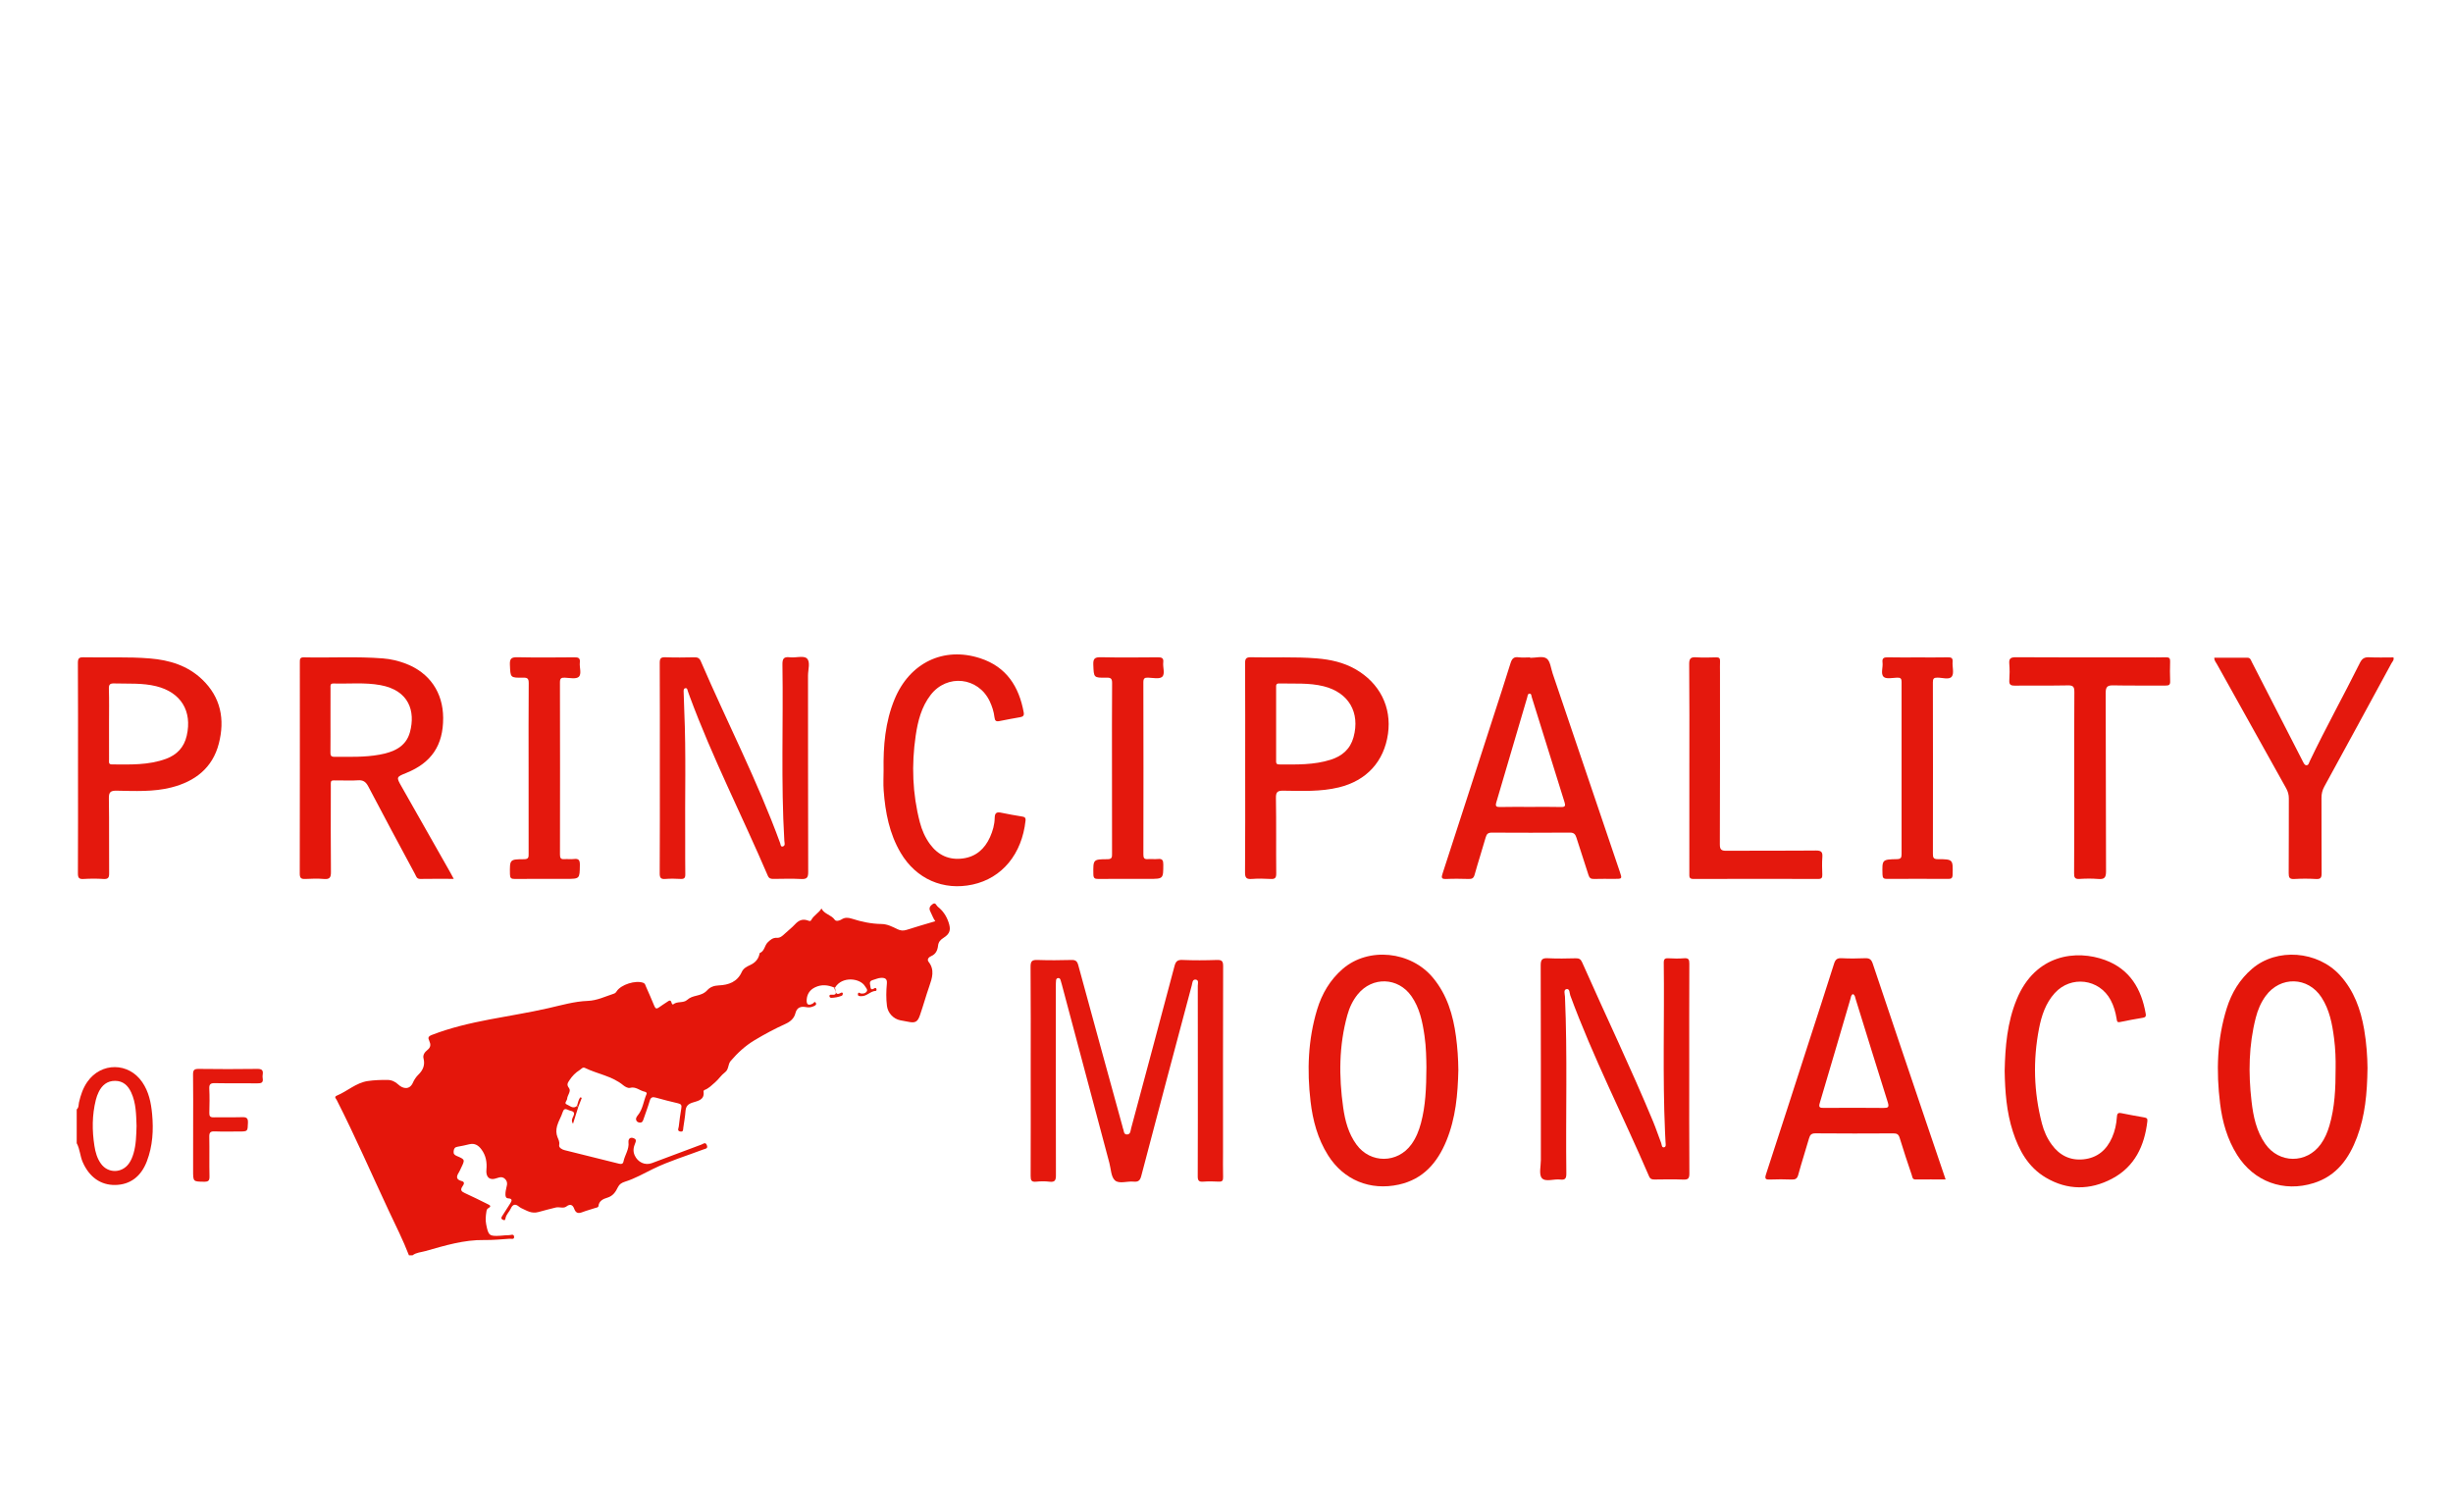 <?xml version="1.0" encoding="utf-8"?>
<!-- Generator: Adobe Illustrator 27.0.0, SVG Export Plug-In . SVG Version: 6.00 Build 0)  -->
<svg version="1.0" id="Capa_1" xmlns="http://www.w3.org/2000/svg" xmlns:xlink="http://www.w3.org/1999/xlink" x="0px" y="0px"
	 viewBox="0 0 1036.1 638.47" style="enable-background:new 0 0 1036.1 638.47;" xml:space="preserve">
<style type="text/css">
	.st0{fill:#E4160B;}
	.st1{fill:#E4180D;}
</style>
<path class="st0" d="M352.35,417.13c-2.69-1.13-5.39-1.41-8.12-0.08c-2.19,1.07-3.34,2.85-3.5,5.21c-0.15,2.11,0.74,2.64,2.58,1.63
	c0.45-0.25,0.79-1.19,1.3-0.22c0.36,0.68-0.25,1.04-0.83,1.3c-1.03,0.48-2.05,0.67-3.2,0.44c-2.24-0.43-3.98,0-4.63,2.62
	c-0.55,2.2-2.21,3.56-4.22,4.47c-4.48,2.03-8.79,4.34-13.01,6.87c-3.93,2.36-7.17,5.36-10.12,8.8c-1.21,1.41-0.68,3.52-2.41,4.79
	c-1.56,1.14-2.61,2.88-4.13,4.19c-1.44,1.24-2.69,2.59-4.52,3.26c-0.18,0.07-0.41,0.39-0.38,0.56c0.56,3.68-2.43,4.02-4.71,4.77
	c-1.87,0.61-2.75,1.56-2.9,3.53c-0.17,2.36-0.6,4.71-0.94,7.06c-0.11,0.77,0.1,1.88-1.3,1.6c-1.41-0.28-0.71-1.31-0.62-2.03
	c0.31-2.61,0.62-5.22,1.09-7.8c0.25-1.32-0.14-1.79-1.4-2.08c-3.14-0.71-6.26-1.53-9.36-2.4c-1.4-0.39-2.15-0.18-2.59,1.36
	c-0.75,2.6-1.74,5.13-2.6,7.7c-0.25,0.76-0.52,1.51-1.46,1.5c-0.59-0.01-1.24-0.25-1.53-0.79c-0.47-0.87,0.02-1.65,0.56-2.3
	c2.16-2.61,2.39-6.01,3.69-8.97c0.29-0.66-0.41-0.92-0.84-1.01c-2.07-0.44-3.71-2.28-6.17-1.61c-0.78,0.21-2.03-0.45-2.77-1.06
	c-4.75-3.96-10.91-4.76-16.25-7.37c-0.93-0.46-1.55,0.49-2.22,0.91c-1.75,1.09-3.18,2.54-4.3,4.28c-0.66,1.03-1.37,1.82-0.22,3.29
	c1.05,1.35-0.66,2.99-0.77,4.56c-0.05,0.83-1.43,1.9-0.15,2.4c1.31,0.52,2.69,2.09,4.34,0.59c0.15,0.22,0.3,0.43,0.46,0.65
	c-0.72,2.3-1.44,4.59-2.16,6.89c-0.92-1.26-0.25-2.32,0.17-3.25c0.83-1.81-0.41-2-1.56-2.32c-1.09-0.3-2.31-1.47-2.97,0.66
	c-0.62,2.01-1.81,3.79-2.37,5.86c-0.44,1.63-0.44,3.17,0.17,4.73c0.42,1.06,0.97,1.96,0.71,3.32c-0.21,1.09,1.14,1.89,2.27,2.17
	c7.65,1.93,15.31,3.8,22.96,5.71c0.94,0.24,1.7,0.21,1.93-0.91c0.56-2.77,2.5-5.17,2.11-8.21c-0.09-0.72,0.2-1.64,1.08-1.8
	c0.51-0.1,1.2,0.13,1.64,0.45c0.66,0.48,0.38,1.18,0.11,1.84c-0.69,1.67-1.03,3.26-0.21,5.11c1.29,2.88,4.33,4.39,7.28,3.28
	c6.98-2.62,13.96-5.26,20.95-7.84c0.7-0.26,1.67-1.27,2.26,0.29c0.56,1.48-0.63,1.47-1.43,1.77c-7.13,2.7-14.5,4.92-21.32,8.25
	c-3.89,1.9-7.65,4.08-11.79,5.37c-1.41,0.44-2.39,1.04-3.01,2.3c-1,2.03-2.05,3.74-4.58,4.5c-1.41,0.42-3.43,1.21-3.64,3.44
	c-0.07,0.72-0.9,0.71-1.42,0.89c-1.76,0.61-3.59,1.05-5.32,1.72c-1.72,0.67-2.81,0.56-3.53-1.42c-0.55-1.51-1.58-2.26-3.32-0.93
	c-1.23,0.94-2.94,0.06-4.45,0.42c-2.45,0.58-4.92,1.24-7.3,1.9c-3.05,0.84-4.98-0.64-7.27-1.64c-0.38-0.17-0.72-0.44-1.05-0.7
	c-1.52-1.21-2.58-0.91-3.38,0.86c-0.62,1.38-1.88,2.43-2.2,3.95c-0.15,0.67-0.16,1.21-1.03,0.87c-0.79-0.31-0.97-0.79-0.48-1.54
	c1.16-1.77,2.29-3.57,3.42-5.36c0.66-1.05,1.2-2.09-0.76-2.21c-1.07-0.07-1.18-0.8-1.22-1.58c-0.03-0.5,0.05-1.01,0.11-1.52
	c0.19-1.69,1.33-3.45-0.22-5.04c-1.62-1.66-3.31-0.21-4.97-0.04c-2.01,0.21-3.21-1.21-2.95-3.95c0.29-3.13-0.21-5.97-2.1-8.53
	c-1.28-1.74-2.86-2.75-5.14-2.19c-1.65,0.4-3.3,0.78-4.98,1.05c-1.15,0.19-1.5,0.79-1.63,1.87c-0.14,1.17,0.36,1.62,1.35,2.04
	c3.51,1.5,3.5,1.54,1.77,5.09c-0.3,0.61-0.54,1.25-0.9,1.82c-1.07,1.69-1.33,3.01,1.14,3.66c1.62,0.43,0.88,1.5,0.34,2.31
	c-0.97,1.45-0.47,2.11,1.01,2.77c3.25,1.45,6.42,3.08,9.62,4.65c0.92,0.45,1.88,0.89,0.28,1.76c-0.59,0.32-0.69,0.94-0.78,1.52
	c-0.28,1.76-0.43,3.53-0.08,5.31c0.94,4.77,1.31,5.08,6.12,4.78c1.19-0.07,2.37-0.26,3.56-0.24c0.73,0.02,1.94-0.68,2.1,0.59
	c0.18,1.42-1.18,0.88-1.86,0.93c-3.56,0.25-7.13,0.6-10.69,0.54c-8.64-0.15-16.75,2.37-24.91,4.67c-1.82,0.52-3.82,0.57-5.42,1.78
	c-0.51,0-1.02,0-1.53,0c-2.46-6.4-5.56-12.51-8.47-18.71c-7.33-15.65-14.21-31.51-22.05-46.92c-0.27-0.53-1.24-1.27,0.07-1.82
	c4.45-1.85,8.11-5.41,13.03-6.15c2.75-0.41,5.58-0.49,8.37-0.47c1.7,0.01,3.24,0.69,4.57,1.95c1.89,1.79,4.78,2.4,6.18-0.84
	c0.53-1.22,1.34-2.42,2.29-3.34c2-1.95,2.87-4.1,2.17-6.87c-0.39-1.53,0.64-2.75,1.62-3.53c1.52-1.22,1.48-2.39,0.79-3.93
	c-0.52-1.16-0.58-1.8,1.14-2.46c15.83-6.12,32.73-7.53,49.09-11.27c5.54-1.26,11.06-2.89,16.75-3.1c3.94-0.15,7.28-1.84,10.85-2.99
	c0.55-0.18,0.93-0.4,1.3-1c1.83-2.94,8.16-4.87,11.33-3.62c0.76,0.3,0.84,1,1.1,1.59c1.19,2.71,2.41,5.42,3.52,8.17
	c0.48,1.18,0.99,1.33,1.99,0.58c1.08-0.82,2.27-1.49,3.38-2.27c0.85-0.6,1.59-1.1,1.94,0.44c0.07,0.3,0.4,0.79,0.68,0.56
	c1.73-1.44,4.25-0.39,5.91-1.9c1.12-1.02,2.47-1.41,3.89-1.75c1.72-0.41,3.31-0.91,4.62-2.37c1.16-1.3,2.86-1.9,4.79-1.98
	c4.17-0.17,7.84-1.47,9.73-5.67c0.72-1.6,2.19-2.3,3.63-2.97c1.93-0.91,3.25-2.27,3.79-4.35c0.06-0.24,0.07-0.64,0.22-0.7
	c2.01-0.82,1.96-3.13,3.3-4.46c1.13-1.11,2.2-2.05,3.91-1.95c1.39,0.08,2.34-0.82,3.28-1.7c1.42-1.34,3-2.53,4.32-3.96
	c1.51-1.65,3.13-2.44,5.35-1.7c0.51,0.17,1.19,0.57,1.58-0.19c1.01-1.92,3.09-2.87,4.29-4.83c1.19,2.42,4.13,2.63,5.62,4.77
	c0.51,0.73,1.94,0.44,2.86-0.16c1.41-0.92,2.81-0.81,4.37-0.31c4.05,1.31,8.2,2.18,12.49,2.24c2.47,0.03,4.6,1.14,6.72,2.18
	c1.3,0.63,2.46,0.76,3.87,0.31c3.95-1.28,7.95-2.41,12.14-3.66c-0.96-1.34-1.39-2.78-2.07-4.07c-0.84-1.57-0.02-2.49,1.03-3.21
	c1.18-0.8,1.46,0.65,2.11,1.16c2.16,1.7,3.6,3.84,4.51,6.48c1.08,3.1,0.75,4.85-2.07,6.64c-1.31,0.83-2.15,1.7-2.34,3.35
	c-0.21,1.86-0.92,3.56-2.91,4.39c-1.04,0.43-1.87,1.41-1.08,2.41c2.66,3.39,1.49,6.88,0.32,10.24c-1.42,4.07-2.57,8.23-3.97,12.3
	c-1.01,2.94-2.06,3.39-5.02,2.77c-1.08-0.22-2.17-0.4-3.25-0.61c-2.94-0.57-5.29-3.08-5.67-6.07c-0.4-3.13-0.33-6.28-0.04-9.4
	c0.2-2.1-0.76-2.52-2.48-2.46c-1.22,0.04-2.28,0.62-3.42,0.91c-1.87,0.48-1.11,1.79-1.03,2.86c0.11,1.39,0.86,1.18,1.72,0.6
	c0.33-0.22,0.65-0.13,0.79,0.26c0.13,0.34,0.06,0.86-0.24,0.87c-2.29,0.08-3.78,2.32-6.11,2.23c-0.66-0.03-1.57,0.12-1.45-0.89
	c0.13-1.12,0.87-0.26,1.34-0.22c0.9,0.08,1.78-0.04,2.31-0.77c0.63-0.88-0.22-1.57-0.61-2.24c-2.04-3.53-9.77-4.46-12.73,0.54
	C352.53,417.15,352.44,417.14,352.35,417.13z"/>
<path class="st1" d="M32.4,468.59c0.95-0.79,0.74-1.98,0.97-2.99c0.71-3.08,1.69-6.02,3.52-8.64c5.84-8.35,17.42-8.3,23.19,0.12
	c2.78,4.05,3.72,8.66,4.17,13.44c0.64,6.83,0.25,13.56-2.23,20.03c-2.49,6.48-7.1,9.86-13.35,9.97c-6.14,0.1-10.92-3.32-13.7-9.57
	c-1.17-2.62-1.19-5.56-2.57-8.08C32.4,478.1,32.4,473.35,32.4,468.59z M57.68,475.6c-0.18-4.82-0.18-9.66-2.27-14.18
	c-1.34-2.92-3.44-4.87-6.8-4.88c-3.33-0.02-5.54,1.85-6.94,4.73c-0.51,1.06-0.92,2.19-1.2,3.33c-1.6,6.42-1.61,12.9-0.59,19.41
	c0.42,2.7,1.15,5.3,2.78,7.55c2.96,4.08,8.73,4.05,11.72-0.02c0.97-1.31,1.56-2.8,2.02-4.35C57.51,483.4,57.55,479.5,57.68,475.6z"
	/>
<path class="st1" d="M435.35,452.13c0-14.6,0.06-29.2-0.06-43.8c-0.02-2.44,0.74-2.93,2.98-2.85c4.76,0.16,9.52,0.14,14.28,0
	c1.8-0.05,2.44,0.53,2.9,2.23c6.19,22.8,12.48,45.58,18.74,68.37c0.04,0.16,0.03,0.35,0.11,0.5c0.51,0.95,0.14,2.71,1.84,2.6
	c1.4-0.09,1.35-1.57,1.62-2.58c6.13-22.82,12.26-45.65,18.31-68.49c0.51-1.93,1.17-2.74,3.35-2.64c4.84,0.21,9.69,0.18,14.54,0.01
	c2.11-0.07,2.68,0.49,2.67,2.62c-0.08,26.14-0.05,52.29-0.05,78.43c0,3.56-0.06,7.13,0.03,10.69c0.03,1.39-0.31,1.97-1.82,1.89
	c-2.2-0.12-4.43-0.15-6.63,0.01c-1.81,0.13-2.27-0.49-2.26-2.27c0.07-15.79,0.04-31.57,0.04-47.36c0-11.03,0.01-22.07-0.02-33.1
	c0-0.93,0.53-2.4-0.81-2.6c-1.51-0.23-1.46,1.41-1.72,2.38c-7.16,26.84-14.32,53.69-21.35,80.56c-0.53,2.04-1.38,2.57-3.28,2.38
	c-2.67-0.26-6.07,1.08-7.85-0.54c-1.65-1.5-1.66-4.82-2.34-7.35c-6.7-25.13-13.39-50.26-20.08-75.38c-0.17-0.65-0.34-1.31-0.56-1.95
	c-0.14-0.4-0.37-0.76-0.88-0.77c-0.64-0.01-0.94,0.41-0.99,0.94c-0.09,0.84-0.1,1.69-0.1,2.54c0,26.57-0.03,53.13,0.04,79.7
	c0.01,2.13-0.33,3.14-2.74,2.84c-1.84-0.23-3.75-0.2-5.6-0.01c-2.02,0.21-2.35-0.6-2.34-2.43
	C435.39,481.84,435.35,466.99,435.35,452.13z"/>
<path class="st1" d="M278.7,324.34c0-14.77,0.04-29.53-0.04-44.3c-0.01-1.88,0.41-2.49,2.37-2.42c4.07,0.16,8.16,0.1,12.24,0.02
	c1.35-0.03,2.15,0.29,2.72,1.63c11.06,25.65,23.93,50.52,33.52,76.82c0.2,0.56,0.2,1.68,1.08,1.46c1.26-0.32,0.75-1.56,0.7-2.39
	c-1.46-24.76-0.41-49.54-0.8-74.31c-0.04-2.46,0.4-3.56,3.13-3.22c2.43,0.3,5.74-0.79,7.15,0.44c1.63,1.43,0.52,4.8,0.52,7.31
	c0.04,27.66-0.01,55.33,0.08,82.99c0.01,2.35-0.62,3.03-2.95,2.91c-3.9-0.2-7.82-0.08-11.73-0.04c-1.1,0.01-1.87-0.16-2.38-1.34
	c-10.83-25.29-23.4-49.83-32.96-75.68c-0.26-0.71-0.51-1.44-0.77-2.15c-0.22-0.6-0.24-1.55-1.12-1.38c-0.8,0.15-0.71,1.05-0.69,1.72
	c0.07,2.54,0.14,5.09,0.25,7.63c0.81,18.41,0.24,36.82,0.4,55.23c0.04,4.67-0.06,9.34,0.04,14c0.04,1.61-0.49,2.07-2.03,1.98
	c-2.12-0.12-4.26-0.16-6.37,0.01c-1.92,0.15-2.42-0.45-2.41-2.38C278.74,354.04,278.7,339.19,278.7,324.34z"/>
<path class="st0" d="M191.65,371.22c-4.98,0-9.56-0.06-14.13,0.03c-1.55,0.03-1.74-1.15-2.22-2.04
	c-6.62-12.32-13.27-24.62-19.74-37.02c-1.08-2.06-2.26-2.77-4.49-2.6c-2.62,0.2-5.27,0.02-7.9,0.05c-3.89,0.04-3.43-0.55-3.44,3.32
	c-0.02,11.8-0.07,23.6,0.05,35.39c0.02,2.32-0.56,3.12-2.93,2.92c-2.62-0.22-5.27-0.14-7.9-0.01c-1.7,0.08-2.34-0.33-2.34-2.2
	c0.06-29.79,0.04-59.58,0.03-89.37c0-1.21,0-2.08,1.69-2.04c11.13,0.26,22.27-0.43,33.4,0.45c3.32,0.26,6.54,1.03,9.65,2.21
	c10.06,3.85,15.76,12.16,15.8,22.94c0.05,11.51-4.92,18.93-15.55,23.22c-4.3,1.74-4.31,1.74-1.98,5.84
	c6.86,12.09,13.72,24.19,20.58,36.28C190.62,369.32,191.01,370.06,191.65,371.22z M139.59,304.08c0,4.58,0.03,9.16-0.02,13.73
	c-0.01,1.21,0.18,1.86,1.63,1.86c6.37-0.01,12.77,0.24,19.06-0.9c5.8-1.05,11.22-3.22,12.91-9.58c2.34-8.78-0.38-17.57-12.47-19.8
	c-6.56-1.21-13.22-0.5-19.83-0.69c-1.53-0.04-1.27,0.99-1.27,1.89C139.59,295.1,139.59,299.59,139.59,304.08z"/>
<path class="st0" d="M713.5,451.61c0,14.68-0.05,29.37,0.06,44.05c0.02,2.2-0.62,2.67-2.68,2.58c-3.99-0.17-7.99-0.07-11.99-0.03
	c-1.11,0.01-1.85-0.15-2.36-1.35c-10.97-25.51-23.66-50.28-33.27-76.39c-0.36-0.99-0.16-2.96-1.62-2.68
	c-1.33,0.26-0.68,2.07-0.63,3.17c1.08,24.86,0.28,49.73,0.58,74.59c0.02,2.02-0.32,2.97-2.57,2.68c-2.66-0.34-6.26,1.15-7.77-0.61
	c-1.32-1.53-0.42-5.01-0.42-7.63c-0.01-27.41,0.03-54.83-0.07-82.24c-0.01-2.54,0.72-3.13,3.11-3c3.9,0.2,7.82,0.12,11.73,0.02
	c1.4-0.03,2.09,0.41,2.66,1.71c9.94,22.46,20.58,44.61,30,67.3c1.23,2.97,2.23,6.03,3.39,9.04c0.27,0.71,0.17,2.05,1.29,1.77
	c0.89-0.22,0.57-1.44,0.54-2.25c-0.04-1.36-0.14-2.71-0.2-4.07c-1.06-23.84-0.24-47.69-0.54-71.54c-0.02-1.6,0.44-2.05,1.99-1.96
	c2.2,0.13,4.43,0.17,6.63-0.01c1.89-0.15,2.19,0.6,2.18,2.3C713.47,421.9,713.5,436.75,713.5,451.61z"/>
<path class="st1" d="M615.98,451.99c-0.22,10.21-1.12,20.32-5.06,29.89c-3.81,9.24-9.77,16.2-20.07,18.48
	c-12.11,2.67-23.31-1.92-29.9-12.38c-4.38-6.96-6.46-14.7-7.4-22.76c-1.53-13.09-1.07-26.07,2.77-38.78
	c2.03-6.71,5.48-12.58,10.83-17.2c10.85-9.35,28.77-7.55,38.15,3.8c5.94,7.18,8.47,15.72,9.68,24.74
	C615.61,442.5,615.94,447.23,615.98,451.99z M602.49,450.79c-0.05-3.52-0.1-8.45-0.81-13.32c-0.86-5.89-2.03-11.71-5.54-16.72
	c-5.61-8-16.49-8.35-22.65-0.77c-2.12,2.61-3.52,5.6-4.4,8.8c-3.58,12.88-3.61,25.94-1.75,39.06c0.79,5.56,2.22,10.97,5.61,15.62
	c5.89,8.08,17.35,8,23.21-0.11c1.96-2.72,3.18-5.78,4.03-8.99C602.13,467.1,602.44,459.65,602.49,450.79z"/>
<path class="st0" d="M999.99,451.12c-0.14,10.75-1.03,20.18-4.41,29.19c-3.38,9-8.6,16.36-18.32,19.41
	c-12.71,3.99-25.22-0.6-32.31-11.84c-4.2-6.65-6.28-14.05-7.23-21.76c-1.67-13.58-1.31-27.08,2.82-40.26
	c2.04-6.51,5.49-12.21,10.72-16.68c10.43-8.92,27.66-7.63,37.13,2.79c5.91,6.5,8.73,14.41,10.19,22.89
	C999.58,440.64,999.94,446.48,999.99,451.12z M986.52,451.06c0.06-3.5-0.07-8-0.65-12.46c-0.78-6.07-1.9-12.07-5.32-17.33
	c-5.71-8.77-17.37-9.05-23.56-0.6c-2.03,2.77-3.35,5.9-4.19,9.19c-2.99,11.65-3.17,23.47-1.79,35.33
	c0.73,6.34,2.03,12.57,5.78,17.95c5.87,8.42,17.52,8.45,23.49,0.1c1.7-2.37,2.81-5.01,3.63-7.79
	C986.15,467.81,986.53,459.96,986.52,451.06z"/>
<path class="st1" d="M646.29,277.87c2.37,0,5.34-0.86,6.93,0.24c1.59,1.1,1.84,4.17,2.6,6.4c9.46,27.9,18.91,55.81,28.36,83.72
	c1.02,3,1.02,3-2.26,3c-2.89,0-5.78-0.06-8.67,0.03c-1.34,0.04-1.92-0.42-2.32-1.71c-1.63-5.26-3.44-10.46-5.07-15.71
	c-0.47-1.5-1.09-2.18-2.8-2.16c-10.97,0.08-21.93,0.07-32.9,0.01c-1.57-0.01-2.21,0.51-2.63,2c-1.5,5.3-3.23,10.53-4.7,15.83
	c-0.42,1.51-1.17,1.78-2.53,1.74c-3.14-0.08-6.3-0.14-9.43,0.01c-2.12,0.1-2.11-0.61-1.55-2.32c7.14-21.9,14.2-43.81,21.29-65.73
	c2.47-7.65,5-15.29,7.37-22.98c0.59-1.91,1.3-2.92,3.48-2.61c1.58,0.22,3.22,0.04,4.84,0.04
	C646.29,277.74,646.29,277.81,646.29,277.87z M646.35,340.83c4.33,0,8.66-0.08,12.99,0.04c1.77,0.05,1.96-0.51,1.49-2.02
	c-4.62-14.77-9.2-29.55-13.82-44.32c-0.18-0.57-0.12-1.6-1.01-1.54c-0.78,0.05-0.76,0.99-0.94,1.62
	c-4.34,14.77-8.66,29.54-13.04,44.29c-0.51,1.7,0,2,1.6,1.97C637.85,340.77,642.1,340.83,646.35,340.83z"/>
<path class="st0" d="M821.79,498.18c-4.42,0-8.55-0.03-12.69,0.02c-1.41,0.02-1.34-1.12-1.61-1.89c-1.76-5.21-3.52-10.43-5.11-15.69
	c-0.46-1.53-1.18-1.9-2.68-1.89c-10.96,0.06-21.92,0.08-32.88-0.02c-1.75-0.02-2.3,0.67-2.73,2.14c-1.47,5.12-3.14,10.19-4.53,15.34
	c-0.46,1.69-1.22,2.09-2.82,2.03c-3.05-0.12-6.12-0.13-9.17,0c-1.93,0.08-2.24-0.37-1.63-2.26c5.98-18.26,11.85-36.55,17.76-54.83
	c3.67-11.35,7.38-22.69,10.97-34.07c0.54-1.72,1.26-2.43,3.15-2.33c3.3,0.18,6.63,0.15,9.94,0.01c1.8-0.07,2.63,0.46,3.24,2.25
	c7.46,22.31,15.01,44.59,22.54,66.88C816.25,481.88,818.98,489.88,821.79,498.18z M782.62,419.9c-0.81,0.42-0.82,1.27-1.02,1.97
	c-4.32,14.68-8.6,29.38-12.97,44.05c-0.55,1.85,0.05,2.06,1.69,2.05c8.41-0.06,16.81-0.08,25.22,0.01c1.95,0.02,2.49-0.28,1.83-2.37
	c-4.59-14.51-9.04-29.07-13.57-43.6C783.55,421.25,783.56,420.28,782.62,419.9z"/>
<path class="st1" d="M525.94,324.23c0-14.68,0.04-29.37-0.04-44.05c-0.01-1.96,0.43-2.61,2.51-2.56c9.26,0.23,18.54-0.28,27.79,0.48
	c5.72,0.47,11.24,1.67,16.29,4.55c10.25,5.84,15.37,15.99,13.77,27.31c-1.66,11.71-9.07,19.8-20.77,22.63
	c-7.7,1.86-15.54,1.49-23.35,1.39c-2.46-0.03-3.26,0.44-3.21,3.11c0.19,10.61,0.02,21.22,0.13,31.82c0.02,1.95-0.54,2.47-2.42,2.35
	c-2.63-0.16-5.28-0.19-7.9,0c-2.19,0.16-2.88-0.41-2.86-2.74C526,353.77,525.94,339,525.94,324.23z M539.01,305.76
	c0,5.09,0,10.18,0,15.26c0,0.92-0.21,1.87,1.3,1.87c7.3,0.04,14.63,0.26,21.71-1.98c4.83-1.52,8.3-4.46,9.69-9.53
	c2.86-10.45-2.07-18.86-12.6-21.5c-6.19-1.55-12.49-1.03-18.76-1.19c-1.5-0.04-1.34,0.85-1.34,1.8
	C539.01,295.59,539.01,300.68,539.01,305.76z"/>
<path class="st1" d="M32.95,324.32c0-14.77,0.04-29.54-0.05-44.31c-0.01-1.91,0.48-2.43,2.4-2.38c9.35,0.21,18.71-0.29,28.04,0.49
	c8.24,0.68,15.86,2.98,22.01,8.83c7.95,7.56,9.7,16.96,7.08,27.13c-2.64,10.28-10.04,15.99-20.05,18.53
	c-7.59,1.93-15.37,1.5-23.09,1.37c-2.64-0.05-3.35,0.63-3.3,3.29c0.17,10.52,0.02,21.05,0.11,31.57c0.02,1.87-0.41,2.55-2.38,2.43
	c-2.79-0.18-5.62-0.17-8.41,0c-1.92,0.12-2.41-0.48-2.4-2.39C32.99,354.03,32.95,339.17,32.95,324.32z M46.05,305.38
	c0,5.17-0.01,10.34,0.01,15.5c0,0.85-0.35,1.99,1.18,2c7.72,0.05,15.47,0.37,22.89-2.36c4.61-1.7,7.63-4.88,8.74-9.76
	c2.39-10.44-2.48-18.32-12.86-20.9c-5.85-1.45-11.8-1-17.73-1.18c-1.74-0.05-2.34,0.36-2.29,2.21
	C46.14,295.72,46.05,300.55,46.05,305.38z"/>
<path class="st1" d="M373.21,325.32c-0.16-10.22,0.67-20.33,4.62-29.92c6.37-15.47,20.74-22.4,36.19-17.36
	c11.07,3.61,16.4,11.94,18.38,22.9c0.25,1.39-0.36,1.79-1.51,2c-2.92,0.52-5.85,1.04-8.76,1.64c-1.42,0.29-1.91-0.13-2.08-1.6
	c-0.27-2.36-1-4.63-2.02-6.79c-4.86-10.21-18.01-11.64-24.94-2.66c-3.91,5.06-5.41,11.05-6.32,17.22
	c-1.81,12.3-1.38,24.51,1.76,36.58c0.86,3.3,2.22,6.4,4.24,9.18c3.46,4.74,8.15,6.87,13.95,6.09c5.51-0.74,9.21-4.03,11.45-9.02
	c1.15-2.57,1.93-5.3,1.97-8.1c0.03-2.33,1.01-2.59,2.95-2.16c2.82,0.62,5.67,1.06,8.51,1.55c1,0.17,1.71,0.35,1.57,1.72
	c-1.51,14.12-9.89,24.34-22.36,27.04c-12.37,2.67-23.85-2.33-30.4-13.43c-4.77-8.09-6.47-17.05-7.16-26.24
	C373.03,331.1,373.21,328.2,373.21,325.32z"/>
<path class="st1" d="M846.73,452.35c0.22-10.3,1.08-20.49,5.06-30.17c7.9-19.25,25.31-21.1,37.33-16.68
	c10.48,3.85,15.4,12.21,17.2,22.76c0.15,0.87-0.01,1.43-1.06,1.61c-3.26,0.55-6.53,1.12-9.76,1.82c-1.35,0.29-1.32-0.41-1.47-1.32
	c-0.45-2.77-1.19-5.46-2.53-7.96c-4.8-9-16.79-10.5-23.64-2.91c-3.82,4.23-5.55,9.46-6.61,14.93c-2.61,13.45-2.23,26.82,1.21,40.08
	c0.83,3.22,2.17,6.25,4.14,8.95c3.31,4.54,7.76,6.8,13.41,6.23c5.87-0.6,9.78-3.95,12.1-9.24c1.2-2.74,1.83-5.64,2.02-8.62
	c0.08-1.18,0.29-1.96,1.78-1.66c3.24,0.66,6.5,1.25,9.76,1.82c0.97,0.17,1.48,0.39,1.34,1.59c-1.21,10.43-5.34,19.24-14.95,24.31
	c-9.24,4.88-18.82,4.93-27.97-0.49c-7.41-4.39-11.33-11.48-13.89-19.43C847.5,469.63,846.89,461.02,846.73,452.35z"/>
<path class="st1" d="M935.28,277.82c4.68,0,9.33,0.02,13.98-0.01c1.27-0.01,1.46,1.02,1.86,1.79c7.05,13.71,14.08,27.43,21.11,41.15
	c0.15,0.3,0.29,0.62,0.46,0.91c0.38,0.65,0.66,1.55,1.5,1.57c0.92,0.02,1.06-1,1.37-1.64c6.72-14.07,14.3-27.7,21.25-41.65
	c0.9-1.81,1.94-2.41,3.91-2.31c3.39,0.17,6.79,0.05,10.23,0.05c0.36,1.1-0.45,1.77-0.86,2.52c-9.42,17.35-18.85,34.7-28.33,52.01
	c-0.85,1.55-1.22,3.08-1.21,4.83c0.05,10.61-0.02,21.21,0.06,31.82c0.01,1.86-0.41,2.54-2.39,2.42c-3.05-0.18-6.13-0.18-9.17,0
	c-2.03,0.12-2.36-0.66-2.35-2.47c0.08-10.52,0.02-21.04,0.06-31.56c0.01-1.58-0.38-2.94-1.15-4.32
	c-9.77-17.45-19.5-34.92-29.22-52.4C935.95,279.74,935.25,279.05,935.28,277.82z"/>
<path class="st0" d="M876.12,330.27c0-12.64-0.05-25.28,0.05-37.92c0.02-2.17-0.42-2.91-2.76-2.85c-7.48,0.16-14.96,0.01-22.44,0.1
	c-1.78,0.02-2.39-0.49-2.27-2.28c0.15-2.28,0.18-4.59-0.01-6.87c-0.18-2.16,0.38-2.85,2.73-2.84c18.19,0.12,36.38,0.06,54.56,0.06
	c2.97,0,5.95,0.06,8.92-0.03c1.36-0.04,1.76,0.44,1.72,1.74c-0.08,2.8-0.11,5.6,0.01,8.4c0.06,1.54-0.57,1.8-1.93,1.79
	c-7.31-0.05-14.62,0.08-21.93-0.08c-2.53-0.06-3.38,0.45-3.37,3.22c0.13,25.11,0.02,50.23,0.15,75.34c0.01,2.76-0.81,3.43-3.37,3.21
	c-2.62-0.22-5.27-0.17-7.9-0.01c-1.86,0.11-2.23-0.6-2.22-2.31C876.15,356.06,876.12,343.17,876.12,330.27z"/>
<path class="st1" d="M713.55,324.24c0-14.59,0.07-29.18-0.07-43.76c-0.02-2.45,0.76-2.98,2.98-2.84c2.79,0.18,5.61,0.09,8.41,0.02
	c1.2-0.03,1.7,0.34,1.64,1.58c-0.07,1.61-0.02,3.22-0.02,4.83c0,24.17,0.04,48.34-0.06,72.52c-0.01,2.3,0.63,2.79,2.83,2.77
	c12.57-0.11,25.15,0.02,37.72-0.11c2.34-0.02,2.91,0.66,2.74,2.84c-0.19,2.44-0.09,4.92-0.02,7.37c0.03,1.24-0.24,1.81-1.66,1.8
	c-17.59-0.04-35.18-0.06-52.76,0.01c-1.9,0.01-1.74-1.01-1.74-2.25C713.55,354.09,713.55,339.17,713.55,324.24z"/>
<path class="st1" d="M809.94,277.68c4.25,0,8.5,0.06,12.75-0.03c1.47-0.03,2.19,0.23,2.05,1.91c-0.17,2.11,0.7,4.81-0.32,6.19
	c-1.1,1.49-3.95,0.48-6.03,0.47c-1.57-0.01-1.99,0.41-1.98,1.98c0.05,24.17,0.05,48.35,0.01,72.52c0,1.58,0.32,2.18,2.07,2.18
	c6.48,0.03,6.42,0.1,6.26,6.56c-0.04,1.53-0.58,1.79-1.94,1.78c-8.58-0.05-17.16-0.05-25.75,0c-1.39,0.01-1.89-0.33-1.93-1.82
	c-0.17-6.35-0.22-6.4,6.08-6.53c1.6-0.03,1.98-0.55,1.98-2.06c-0.04-24.26-0.04-48.52,0-72.78c0-1.49-0.49-1.87-1.9-1.82
	c-1.94,0.07-4.58,0.67-5.65-0.32c-1.39-1.3-0.23-4-0.5-6.07c-0.24-1.87,0.58-2.25,2.3-2.2
	C801.61,277.75,805.78,277.68,809.94,277.68z"/>
<path class="st1" d="M223.27,324.45c0-11.96-0.05-23.92,0.05-35.88c0.02-1.95-0.53-2.38-2.39-2.34c-5.49,0.1-5.32,0.01-5.56-5.48
	c-0.12-2.66,0.72-3.19,3.22-3.14c7.98,0.17,15.98,0.1,23.96,0.03c1.65-0.02,2.58,0.23,2.36,2.16c-0.25,2.09,0.89,4.87-0.47,6.1
	c-1.14,1.03-3.88,0.42-5.9,0.34c-1.51-0.06-2.03,0.31-2.03,1.95c0.06,24.26,0.05,48.53,0.01,72.79c0,1.4,0.34,2.03,1.84,1.91
	c1.35-0.11,2.74,0.12,4.07-0.06c2.14-0.28,2.52,0.67,2.49,2.58c-0.08,5.81-0.01,5.82-5.82,5.82c-7.22,0-14.45-0.04-21.67,0.03
	c-1.54,0.02-2.01-0.39-2.04-1.98c-0.09-6.25-0.15-6.35,5.98-6.36c1.98-0.01,1.91-0.96,1.91-2.33
	C223.26,348.54,223.27,336.5,223.27,324.45z"/>
<path class="st1" d="M469.68,324.46c0-11.96-0.05-23.92,0.05-35.88c0.02-1.93-0.5-2.39-2.38-2.35c-5.49,0.11-5.33,0.01-5.56-5.47
	c-0.11-2.64,0.69-3.2,3.22-3.15c7.98,0.17,15.98,0.1,23.96,0.03c1.64-0.01,2.59,0.21,2.36,2.15c-0.25,2.09,0.89,4.87-0.47,6.1
	c-1.14,1.03-3.87,0.42-5.89,0.34c-1.5-0.06-2.04,0.3-2.04,1.94c0.06,24.26,0.05,48.52,0.01,72.79c0,1.4,0.33,2.03,1.84,1.92
	c1.44-0.11,2.9,0.1,4.33-0.05c1.87-0.2,2.24,0.61,2.24,2.32c-0.02,6.08,0.04,6.08-6.07,6.08c-7.14,0-14.28-0.04-21.42,0.03
	c-1.52,0.02-2.02-0.37-2.05-1.97c-0.09-6.26-0.15-6.35,5.97-6.37c1.97-0.01,1.92-0.94,1.92-2.32
	C469.67,348.55,469.68,336.51,469.68,324.46z"/>
<path class="st1" d="M81.58,475.32c0-7.13,0.06-14.25-0.04-21.38c-0.03-1.86,0.4-2.48,2.37-2.45c8.24,0.11,16.49,0.11,24.73,0
	c1.97-0.03,2.62,0.57,2.32,2.43c-0.08,0.5-0.08,1.03,0,1.52c0.33,1.92-0.64,2.17-2.3,2.15c-5.95-0.09-11.9,0.04-17.85-0.08
	c-1.89-0.04-2.51,0.43-2.41,2.37c0.17,3.39,0.11,6.79,0.02,10.18c-0.04,1.41,0.36,1.92,1.84,1.89c3.99-0.09,7.99,0.05,11.98-0.07
	c1.81-0.05,2.57,0.31,2.49,2.34c-0.14,3.71-0.01,3.71-3.84,3.71c-3.4,0-6.8,0.1-10.2-0.04c-1.76-0.07-2.32,0.41-2.29,2.23
	c0.12,5.6-0.04,11.2,0.09,16.8c0.04,1.84-0.56,2.25-2.3,2.23c-4.62-0.07-4.62,0.01-4.62-4.72
	C81.58,488.04,81.58,481.68,81.58,475.32z"/>
<path class="st1" d="M352.35,417.13c0.09,0.01,0.18,0.01,0.27,0.02c0.54,1.16-0.09,3.78,2.7,2.14c0.29-0.17,0.72,0.03,0.68,0.46
	c-0.02,0.29-0.2,0.73-0.42,0.82c-1.41,0.58-2.91,0.85-4.43,0.91c-0.43,0.02-0.82-0.27-0.82-0.78c0-0.39,0.27-0.57,0.67-0.54
	C354.44,420.48,352.59,418.45,352.35,417.13z"/>
<path class="st1" d="M244.19,467.73c-0.15-0.22-0.3-0.43-0.46-0.65c0.35-1.23,0.6-2.51,1.34-3.57c0.22,0.07,0.45,0.14,0.67,0.21
	C245.22,465.06,244.7,466.39,244.19,467.73z"/>
</svg>
